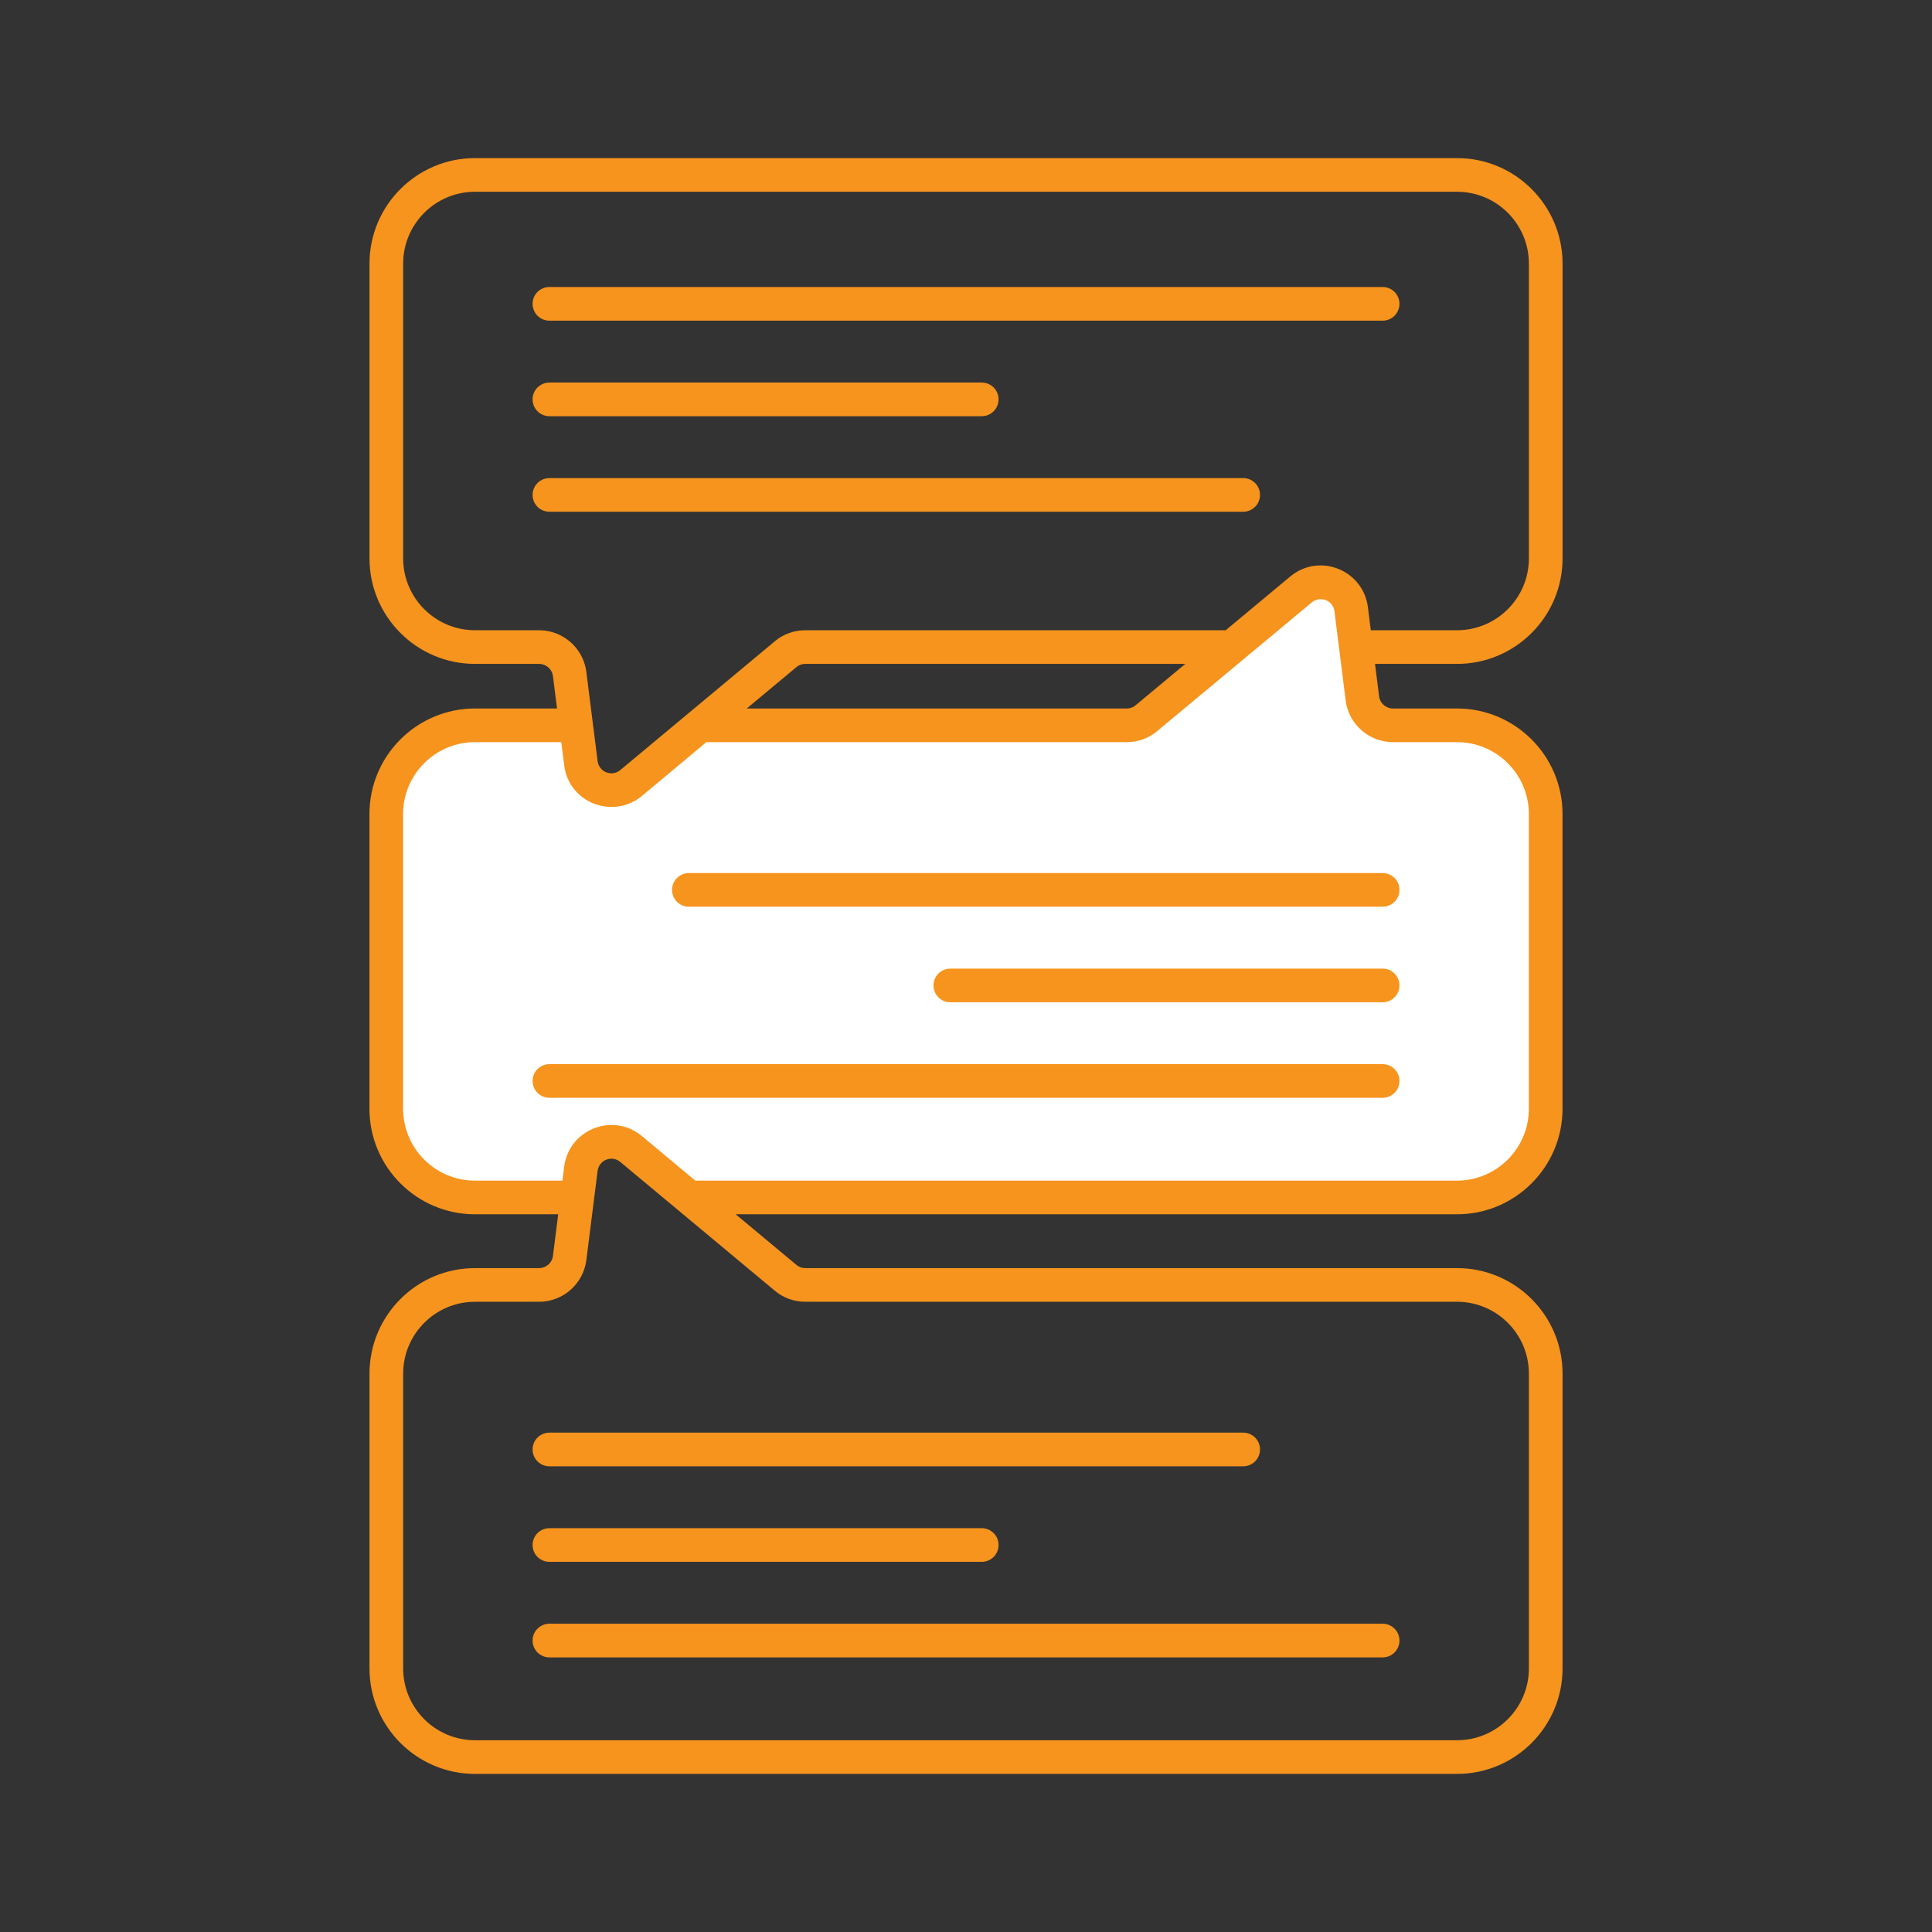 <svg width="513" height="513" viewBox="0 0 513 513" fill="none" xmlns="http://www.w3.org/2000/svg">
<rect x="0" y="0" width="513" height="513" fill="#333333" stroke="none"/>
<path d="M410.426 216.138V294.392C410.426 307.397 399.834 317.944 386.874 317.944H182.992L167.574 305.073C162.613 300.961 155.06 303.956 154.256 310.347L153.273 317.944H126.1C113.139 317.944 102.548 307.397 102.548 294.392V216.138C102.548 203.178 113.14 192.586 126.1 192.586H152.96L154.256 202.686C155.06 209.077 162.613 212.027 167.574 207.915L185.897 192.586H299.19C301.112 192.586 302.989 191.916 304.419 190.709L311.033 185.212L327.077 171.849L345.445 156.52C350.406 152.408 357.958 155.358 358.763 161.749L360.014 171.849L361.712 185.212L361.756 185.48C362.292 189.547 365.734 192.586 369.89 192.586H386.873C399.835 192.586 410.426 203.178 410.426 216.138Z" fill="white"/>
<path d="M386.89 41.982H126.123C110.677 41.982 98.112 54.549 98.112 69.995V148.27C98.112 163.716 110.677 176.283 126.123 176.283H143.144C144.999 176.283 146.583 177.671 146.819 179.491L147.907 188.124H126.119C110.669 188.124 98.1 200.691 98.1 216.139V294.412C98.1 309.86 110.669 322.429 126.119 322.429H148.217L146.823 333.493C146.583 335.333 144.999 336.72 143.144 336.72H126.123C110.677 336.72 98.112 349.287 98.112 364.733V443.008C98.112 458.454 110.677 471.019 126.123 471.019H386.89C402.336 471.019 414.901 458.454 414.901 443.008V364.733C414.901 349.287 402.336 336.72 386.89 336.72H213.808C212.957 336.72 212.115 336.417 211.456 335.854L195.347 322.429H386.874C402.324 322.429 414.893 309.86 414.893 294.412V216.139C414.893 200.691 402.324 188.124 386.874 188.124H369.879C368.011 188.124 366.427 186.745 366.191 184.923L365.107 176.284H386.892C402.338 176.284 414.903 163.717 414.903 148.271V69.995C414.901 54.549 402.336 41.982 386.89 41.982ZM205.69 342.686C207.938 344.602 210.818 345.658 213.808 345.658H386.89C397.408 345.658 405.962 354.214 405.962 364.733V443.008C405.962 453.524 397.408 462.08 386.89 462.08H126.123C115.605 462.08 107.051 453.524 107.051 443.008V364.733C107.051 354.215 115.605 345.658 126.123 345.658H143.144C149.477 345.658 154.867 340.925 155.687 334.629C155.745 334.174 158.88 309.354 158.685 310.895C159.056 307.974 162.47 306.676 164.712 308.534L205.69 342.686ZM369.878 197.061H386.873C397.396 197.061 405.954 205.62 405.954 216.138V294.411C405.954 304.931 397.395 313.49 386.873 313.49H184.623L170.43 301.647C162.769 295.284 151.068 299.879 149.813 309.756C149.756 310.207 149.28 313.941 149.337 313.49H126.118C115.595 313.49 107.037 304.931 107.037 294.411V216.138C107.037 205.62 115.596 197.061 126.118 197.061H149.032L149.812 203.252C151.085 213.259 162.854 217.616 170.447 211.348C170.898 210.971 188.691 196.117 187.56 197.061H299.2C302.211 197.061 305.096 196 307.265 194.126L348.299 159.973C350.549 158.11 353.966 159.402 354.331 162.293C354.955 167.254 357.482 187.34 357.321 186.057C358.133 192.33 363.528 197.061 369.878 197.061ZM198.286 188.123L211.494 177.116C212.114 176.586 212.956 176.282 213.807 176.282H314.734L301.487 187.309C300.885 187.826 300.055 188.123 299.2 188.123H198.286ZM405.963 148.27C405.963 158.788 397.409 167.345 386.891 167.345H363.985L363.21 161.172C361.95 151.412 350.36 146.631 342.584 153.085L325.463 167.346H213.808C210.818 167.346 207.938 168.402 205.729 170.285C200.759 174.427 164.216 204.883 164.717 204.465C162.433 206.362 159.051 204.964 158.685 202.117C158.627 201.662 155.488 176.814 155.682 178.355C154.866 172.079 149.476 167.346 143.143 167.346H126.122C115.604 167.346 107.05 158.79 107.05 148.271V69.995C107.05 59.477 115.604 50.92 126.122 50.92H386.89C397.408 50.92 405.962 59.476 405.962 69.995V148.27H405.963Z" fill="#F7941D"/>
<path d="M367.128 76.207H145.885C143.415 76.207 141.416 78.208 141.416 80.676C141.416 83.144 143.415 85.145 145.885 85.145H367.129C369.599 85.145 371.598 83.144 371.598 80.676C371.598 78.208 369.599 76.207 367.128 76.207Z" fill="#F7941D"/>
<path d="M145.885 110.516H260.677C263.147 110.516 265.146 108.515 265.146 106.047C265.146 103.579 263.147 101.578 260.677 101.578H145.885C143.415 101.578 141.416 103.579 141.416 106.047C141.416 108.515 143.414 110.516 145.885 110.516Z" fill="#F7941D"/>
<path d="M330.101 126.945H145.885C143.415 126.945 141.416 128.946 141.416 131.414C141.416 133.882 143.415 135.883 145.885 135.883H330.101C332.571 135.883 334.57 133.882 334.57 131.414C334.57 128.946 332.571 126.945 330.101 126.945Z" fill="#F7941D"/>
<path d="M367.128 282.562H145.885C143.415 282.562 141.416 284.563 141.416 287.031C141.416 289.499 143.415 291.5 145.885 291.5H367.129C369.599 291.5 371.598 289.499 371.598 287.031C371.598 284.563 369.599 282.562 367.128 282.562Z" fill="#F7941D"/>
<path d="M367.128 257.192H252.336C249.866 257.192 247.867 259.193 247.867 261.661C247.867 264.129 249.866 266.13 252.336 266.13H367.128C369.598 266.13 371.597 264.129 371.597 261.661C371.598 259.193 369.599 257.192 367.128 257.192Z" fill="#F7941D"/>
<path d="M178.443 236.291C178.443 238.759 180.442 240.76 182.912 240.76H367.128C369.598 240.76 371.597 238.759 371.597 236.291C371.597 233.823 369.598 231.822 367.128 231.822H182.912C180.442 231.822 178.443 233.823 178.443 236.291Z" fill="#F7941D"/>
<path d="M141.416 435.612C141.416 438.08 143.415 440.081 145.885 440.081H367.129C369.599 440.081 371.598 438.08 371.598 435.612C371.598 433.144 369.599 431.143 367.129 431.143H145.885C143.414 431.143 141.416 433.144 141.416 435.612Z" fill="#F7941D"/>
<path d="M145.885 414.713H260.677C263.147 414.713 265.146 412.712 265.146 410.244C265.146 407.776 263.147 405.775 260.677 405.775H145.885C143.415 405.775 141.416 407.776 141.416 410.244C141.416 412.712 143.414 414.713 145.885 414.713Z" fill="#F7941D"/>
<path d="M141.416 384.874C141.416 387.342 143.415 389.343 145.885 389.343H330.101C332.571 389.343 334.57 387.342 334.57 384.874C334.57 382.406 332.571 380.405 330.101 380.405H145.885C143.414 380.405 141.416 382.406 141.416 384.874Z" fill="#F7941D"/>
</svg>
